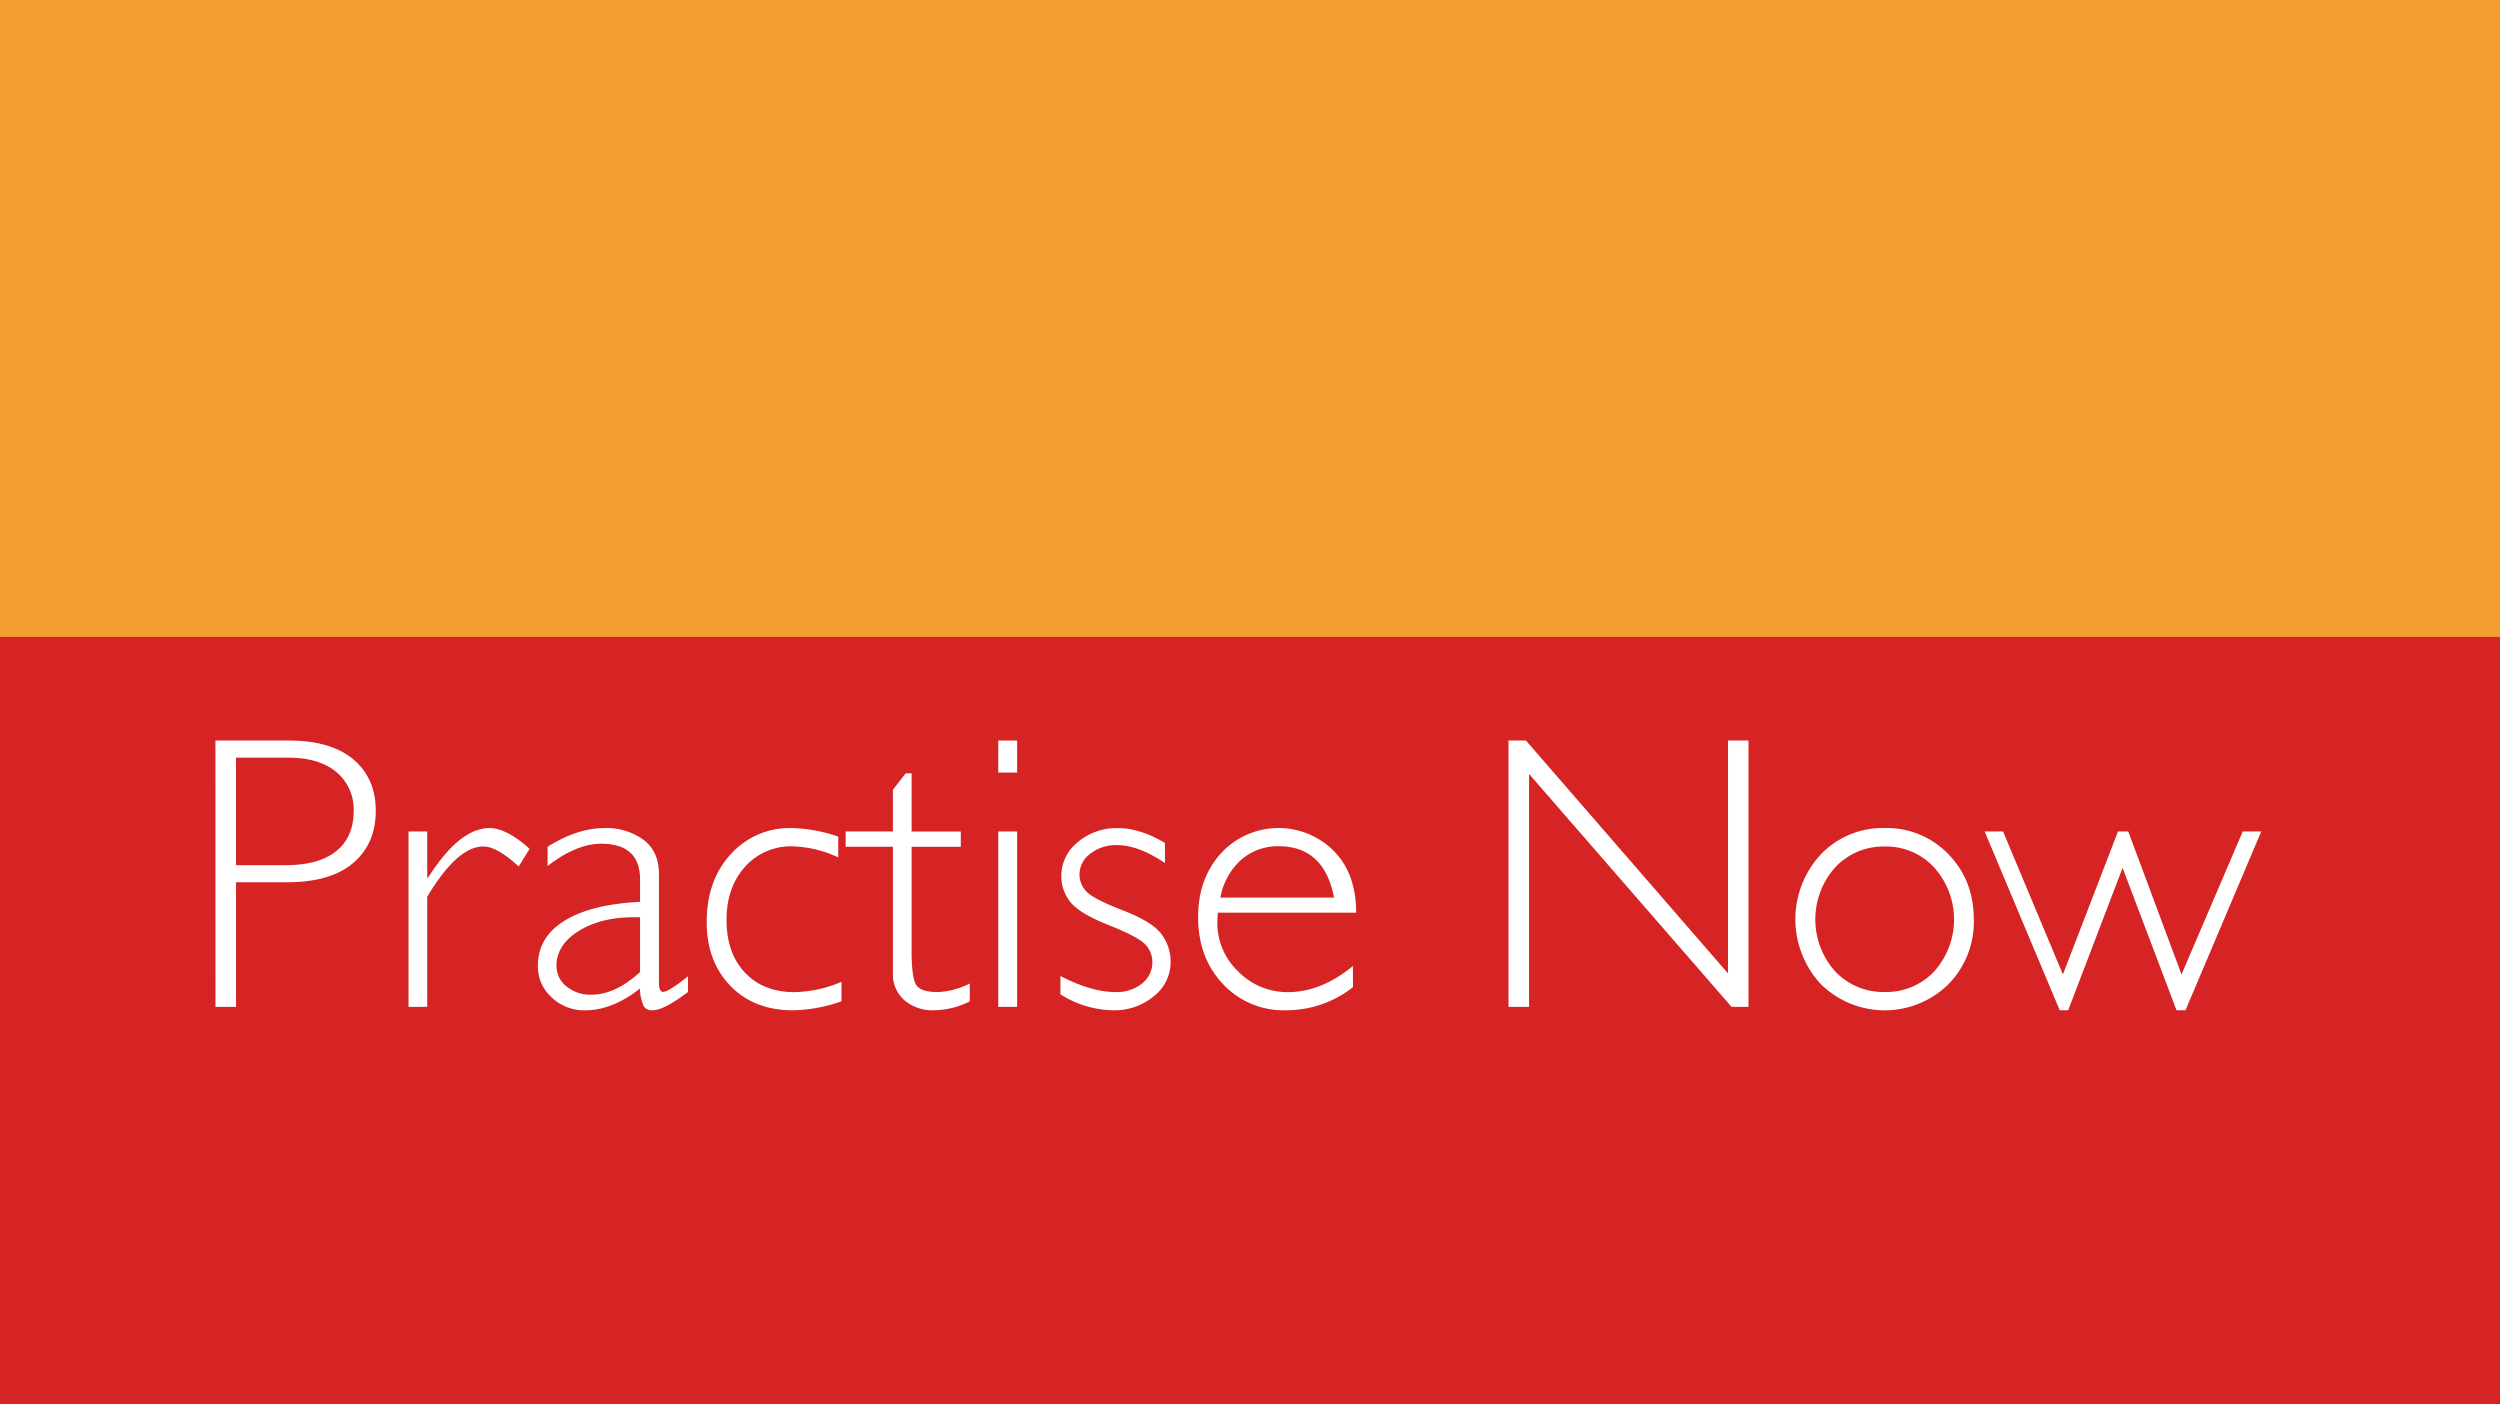 <svg id="Layer_1" data-name="Layer 1" xmlns="http://www.w3.org/2000/svg" width="730px" height="410px" viewBox="0 0 730 410"><defs><style>.cls-1{fill:#d62425;}.cls-2{fill:#f39c30;}.cls-3{fill:#fff;}</style></defs><title>PublicationsAndResources</title><rect class="cls-1" width="730" height="410"/><rect class="cls-2" width="730" height="185.97"/><path class="cls-3" d="M62.91,216.24H84.34q12.3,0,18.84,5.51t6.54,15q0,9.63-6.6,15.25t-19.34,5.62H68.92V294h-6Zm6,5v31.39H83.39q9.74,0,14.81-4.12t5.07-11.63a14.23,14.23,0,0,0-5-11.41q-5-4.23-14.19-4.23Z"/><path class="cls-3" d="M154.64,247.85,151.47,253q-6.4-5.84-10.3-5.84-7.68,0-16.42,14.7V294h-5.46V242.79h5.46v13.47H125q9.18-14.47,17.92-14.47Q147.91,241.79,154.64,247.85Z"/><path class="cls-3" d="M200.9,285.09v4.56Q193.83,295,190.54,295a2.76,2.76,0,0,1-2.62-1.25,14.2,14.2,0,0,1-1.06-5.09q-8.07,6.35-16,6.35a13.73,13.73,0,0,1-9.8-3.79,12.16,12.16,0,0,1-4-9.18q0-8.35,7.74-13.16t22.1-5.54v-6.51q0-10.46-11.36-10.46-7.24,0-15.64,6.51v-5.62q8.68-5.45,16.53-5.46a18.43,18.43,0,0,1,11.47,3.42q4.51,3.42,4.51,9.94V287q0,2.62,1.22,2.62Q195.16,289.66,200.9,285.09Zm-14-1.22v-16q-10.52-.39-17.45,3.7T162.49,282a7.58,7.58,0,0,0,2.89,6,10.81,10.81,0,0,0,7.24,2.45Q179.63,290.49,186.87,283.87Z"/><path class="cls-3" d="M244.76,244.29v6.07a33.52,33.52,0,0,0-13.3-3.23,17.91,17.91,0,0,0-13.94,6q-5.37,6-5.37,15.47,0,9.69,5.37,15.39t14.39,5.71a36.56,36.56,0,0,0,13.8-3v5.68A44.43,44.43,0,0,1,231.46,295q-11.24,0-18.17-7.12t-6.93-18.7q0-12.08,7-19.73a23.08,23.08,0,0,1,17.84-7.65A44.17,44.17,0,0,1,244.76,244.29Z"/><path class="cls-3" d="M266.19,225.81v17h14.36v4.45H266.19v30.45q0,7.35,1.2,9.66t6.43,2.31a22.63,22.63,0,0,0,9.35-2.5v5.23A24.15,24.15,0,0,1,272.59,295a12.59,12.59,0,0,1-8.46-2.89,10,10,0,0,1-3.4-8V247.24h-13.8v-4.45h13.8V230.6l3.73-4.79Z"/><path class="cls-3" d="M297,216.24v9.35h-5.51v-9.35Zm0,26.55V294h-5.51V242.79Z"/><path class="cls-3" d="M340.17,246.13V252q-7.79-5.23-14-5.23a12.21,12.21,0,0,0-7.79,2.5,7.57,7.57,0,0,0-3.17,6.16,7.12,7.12,0,0,0,1.93,4.8q1.93,2.19,10.63,5.55t11.38,7a13.26,13.26,0,0,1,2.67,8.07,12.67,12.67,0,0,1-4.84,10A17.91,17.91,0,0,1,325,295a29.14,29.14,0,0,1-15.36-4.68V285q9.07,4.68,16.09,4.68a11.8,11.8,0,0,0,7.76-2.5,7.93,7.93,0,0,0,3-6.4,7.31,7.31,0,0,0-2-4.92q-2-2.25-10.69-5.71t-11.3-6.82a12,12,0,0,1-2.59-7.49,12.59,12.59,0,0,1,4.81-9.94,17.48,17.48,0,0,1,11.72-4.09Q332.77,241.79,340.17,246.13Z"/><path class="cls-3" d="M396,266.5H355.64a21.52,21.52,0,0,0-.17,2.67,19.49,19.49,0,0,0,6.12,14.53,20.06,20.06,0,0,0,14.47,6q9.74,0,19-7.63v6.18A31.44,31.44,0,0,1,375.4,295a24.08,24.08,0,0,1-18.31-7.68q-7.24-7.68-7.24-19.54,0-11.24,6.68-18.62a22.81,22.81,0,0,1,32.9-.72Q396,255.09,396,266.5Zm-39.63-4.4h33.18q-2.89-15-16.2-15a16.21,16.21,0,0,0-10.88,3.92A19.22,19.22,0,0,0,356.37,262.1Z"/><path class="cls-3" d="M510.56,216.24V294h-4.95l-59.12-68v68h-6V216.24h5.09l59,68v-68Z"/><path class="cls-3" d="M550.36,241.79a24.86,24.86,0,0,1,18.56,7.63q7.43,7.63,7.43,19a26,26,0,0,1-7.43,19,26.55,26.55,0,0,1-37.18,0,27.84,27.84,0,0,1,0-38A25,25,0,0,1,550.36,241.79Zm0,47.87a19.15,19.15,0,0,0,14.42-6,22.76,22.76,0,0,0,0-30.36,19.06,19.06,0,0,0-14.39-6.12,19.27,19.27,0,0,0-14.5,6.07,22.8,22.8,0,0,0,0,30.42A19.31,19.31,0,0,0,550.36,289.66Z"/><path class="cls-3" d="M660.29,242.79,638.16,295h-2.61L619.8,253.42,603.9,295h-2.46l-21.92-52.21h5.37l17.48,41.75,16.08-41.75h3L637,284.54l17.88-41.75Z"/></svg>